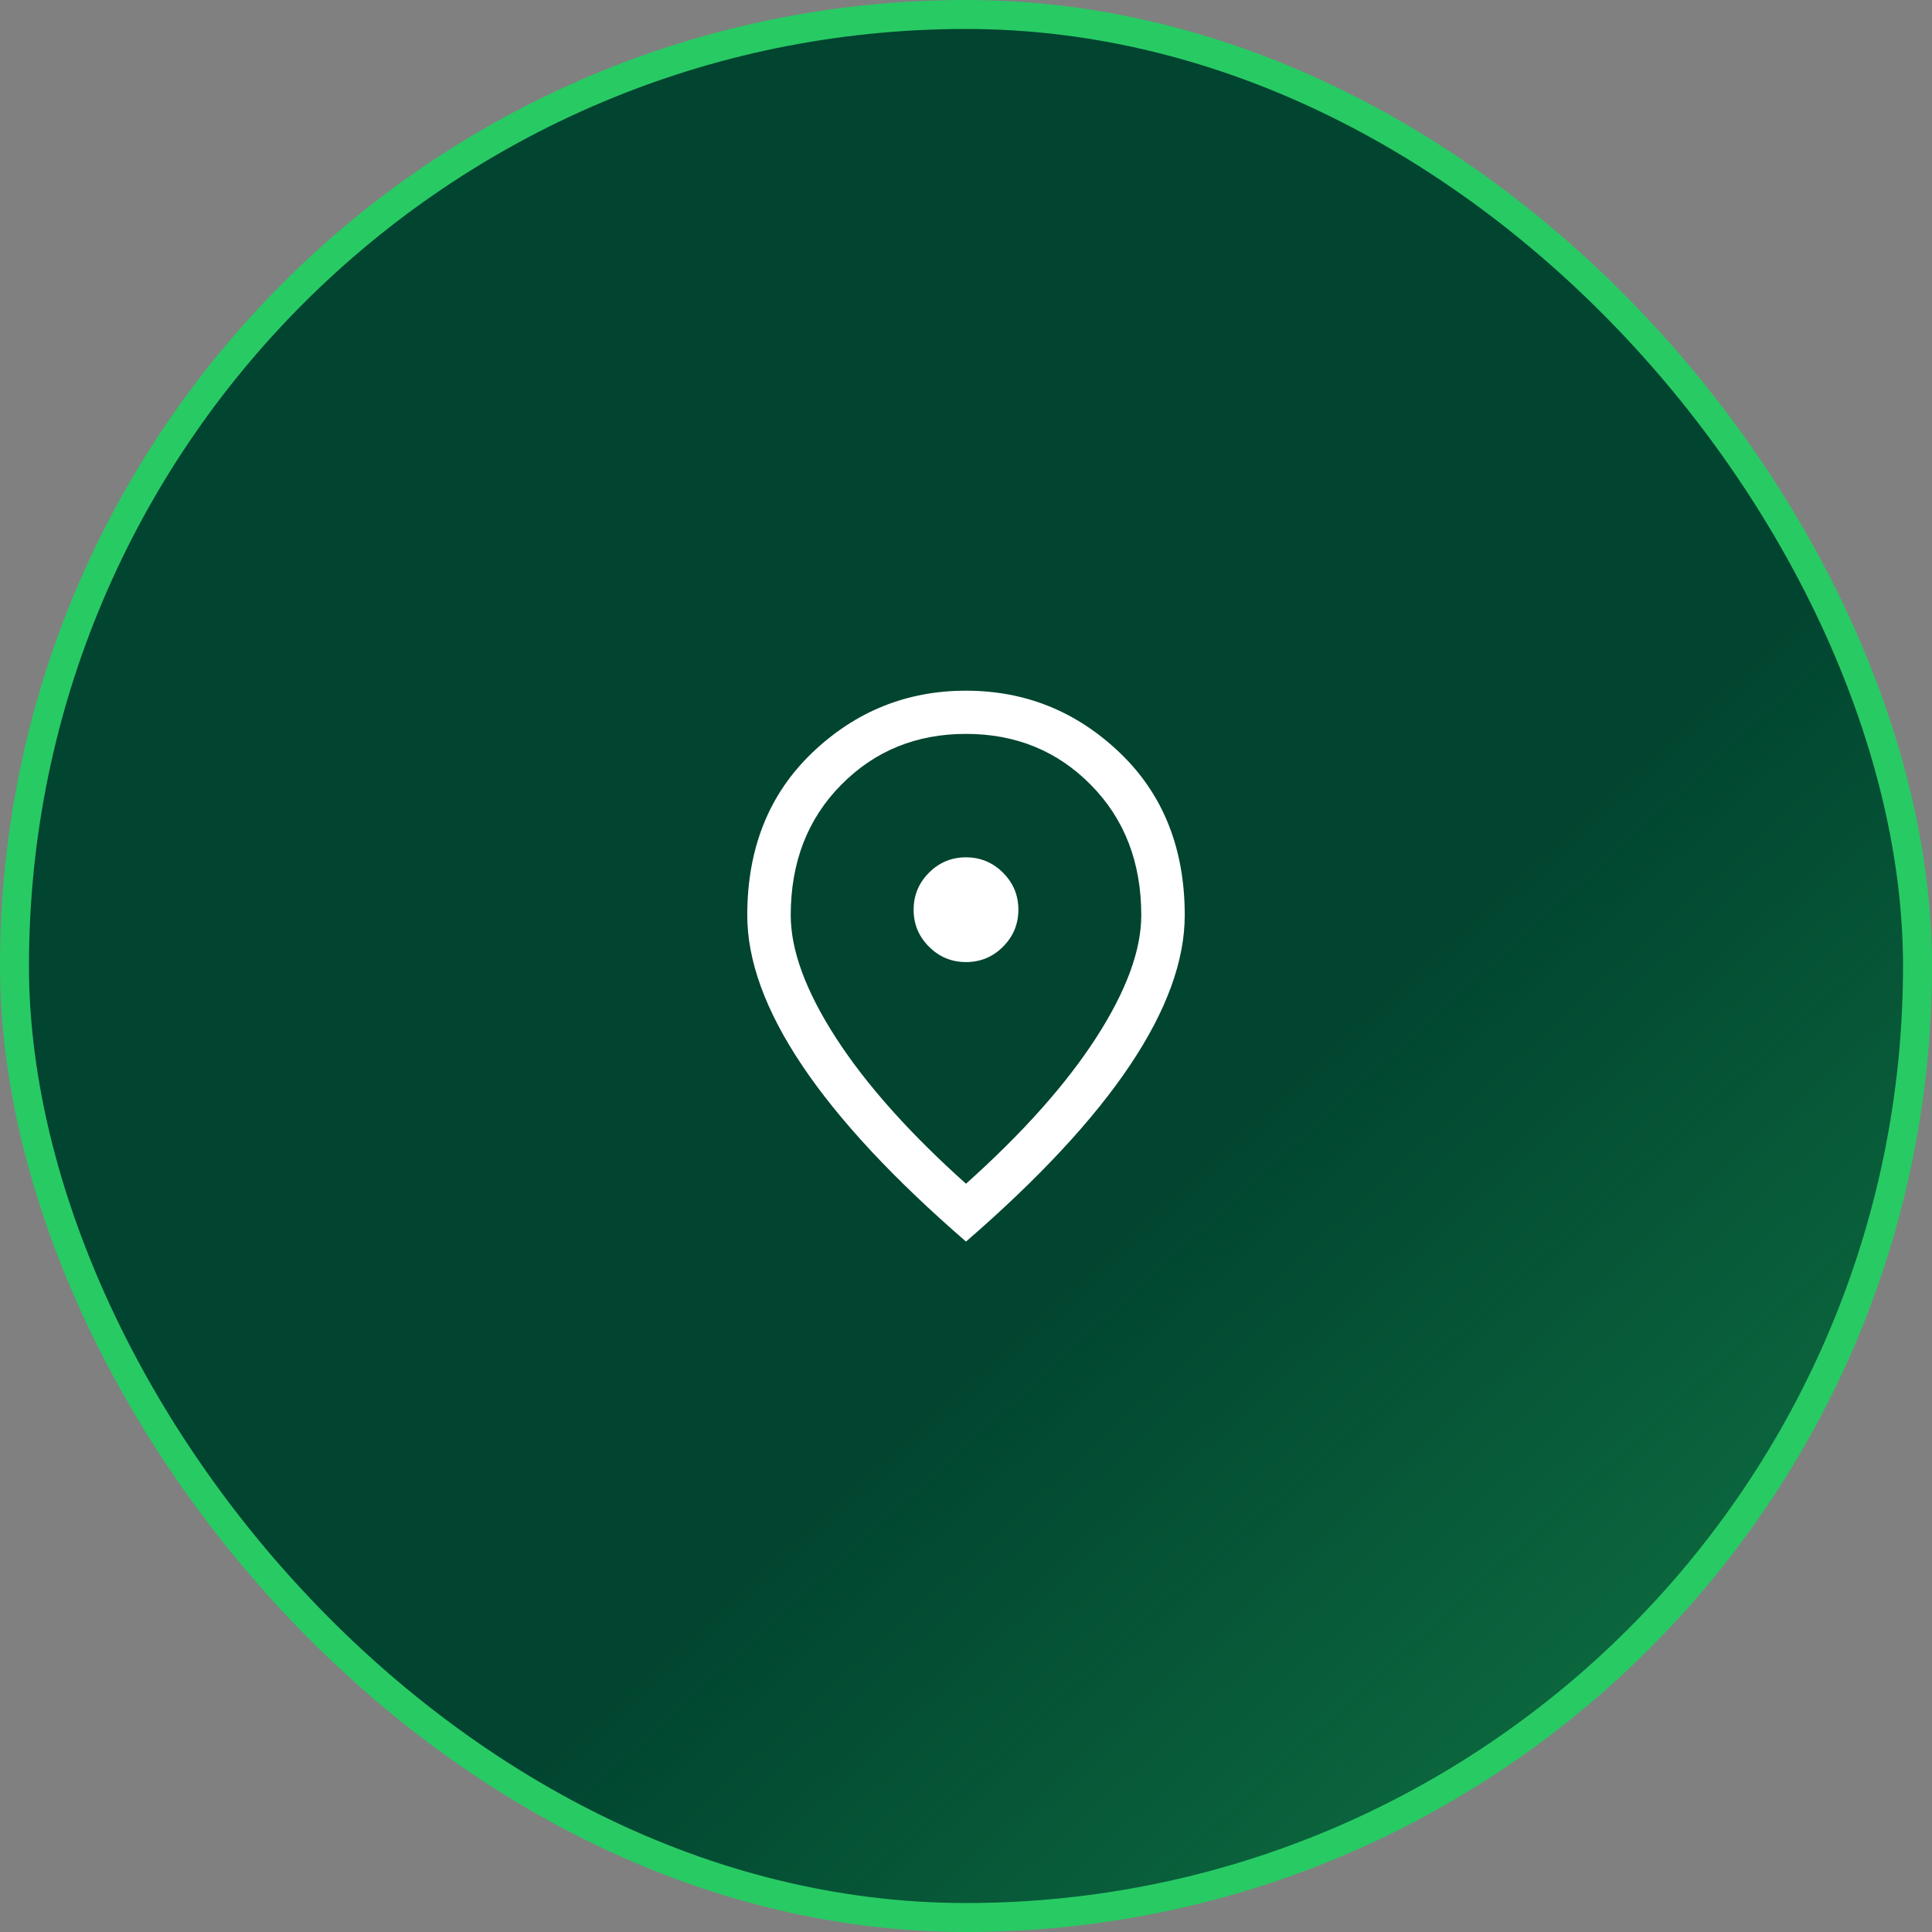 <svg width="64" height="64" viewBox="0 0 64 64" fill="none" xmlns="http://www.w3.org/2000/svg">
<rect x="0" y="0" width="64" height="64" fill="#808080" stroke="none"/>
<rect x="0.48" y="0.48" width="63.04" height="63.04" rx="31.52" fill="#014430"/>
<rect x="0.48" y="0.48" width="63.04" height="63.04" rx="31.52" fill="url(#paint0_linear_2025_6658)" fill-opacity="0.4"/>
<rect x="0.48" y="0.48" width="63.04" height="63.04" rx="31.52" stroke="#28CA64" stroke-width="0.96"/>
<mask id="mask0_2025_6658" style="mask-type:alpha" maskUnits="userSpaceOnUse" x="20" y="20" width="24" height="24">
<rect x="20.48" y="20.48" width="23.04" height="23.04" fill="#D9D9D9"/>
</mask>
<g mask="url(#mask0_2025_6658)">
<path d="M32.002 31.87C32.479 31.87 32.888 31.7 33.227 31.36C33.566 31.02 33.735 30.611 33.735 30.134C33.735 29.656 33.565 29.248 33.225 28.908C32.885 28.569 32.476 28.4 31.998 28.4C31.521 28.4 31.112 28.57 30.773 28.91C30.434 29.25 30.265 29.659 30.265 30.137C30.265 30.615 30.435 31.023 30.775 31.362C31.115 31.701 31.524 31.87 32.002 31.87ZM32 39.213C33.878 37.532 35.315 35.919 36.312 34.375C37.308 32.831 37.806 31.479 37.806 30.318C37.806 28.568 37.25 27.129 36.138 26.002C35.026 24.874 33.647 24.311 32 24.311C30.353 24.311 28.974 24.874 27.862 26.002C26.75 27.129 26.194 28.568 26.194 30.318C26.194 31.479 26.692 32.831 27.688 34.375C28.685 35.919 30.122 37.532 32 39.213ZM32 41.129C29.584 39.036 27.772 37.087 26.565 35.284C25.358 33.481 24.754 31.826 24.754 30.318C24.754 28.103 25.471 26.309 26.904 24.937C28.337 23.566 30.036 22.88 32 22.88C33.964 22.88 35.663 23.566 37.096 24.937C38.529 26.309 39.246 28.103 39.246 30.318C39.246 31.826 38.642 33.481 37.435 35.284C36.228 37.087 34.416 39.036 32 41.129Z" fill="white"/>
</g>
<defs>
<linearGradient id="paint0_linear_2025_6658" x1="-20.5" y1="-12.5" x2="55.5" y2="70.5" gradientUnits="userSpaceOnUse">
<stop offset="0.688" stop-color="#28CA64" stop-opacity="0"/>
<stop offset="1" stop-color="#28CA64"/>
</linearGradient>
</defs>
</svg>
